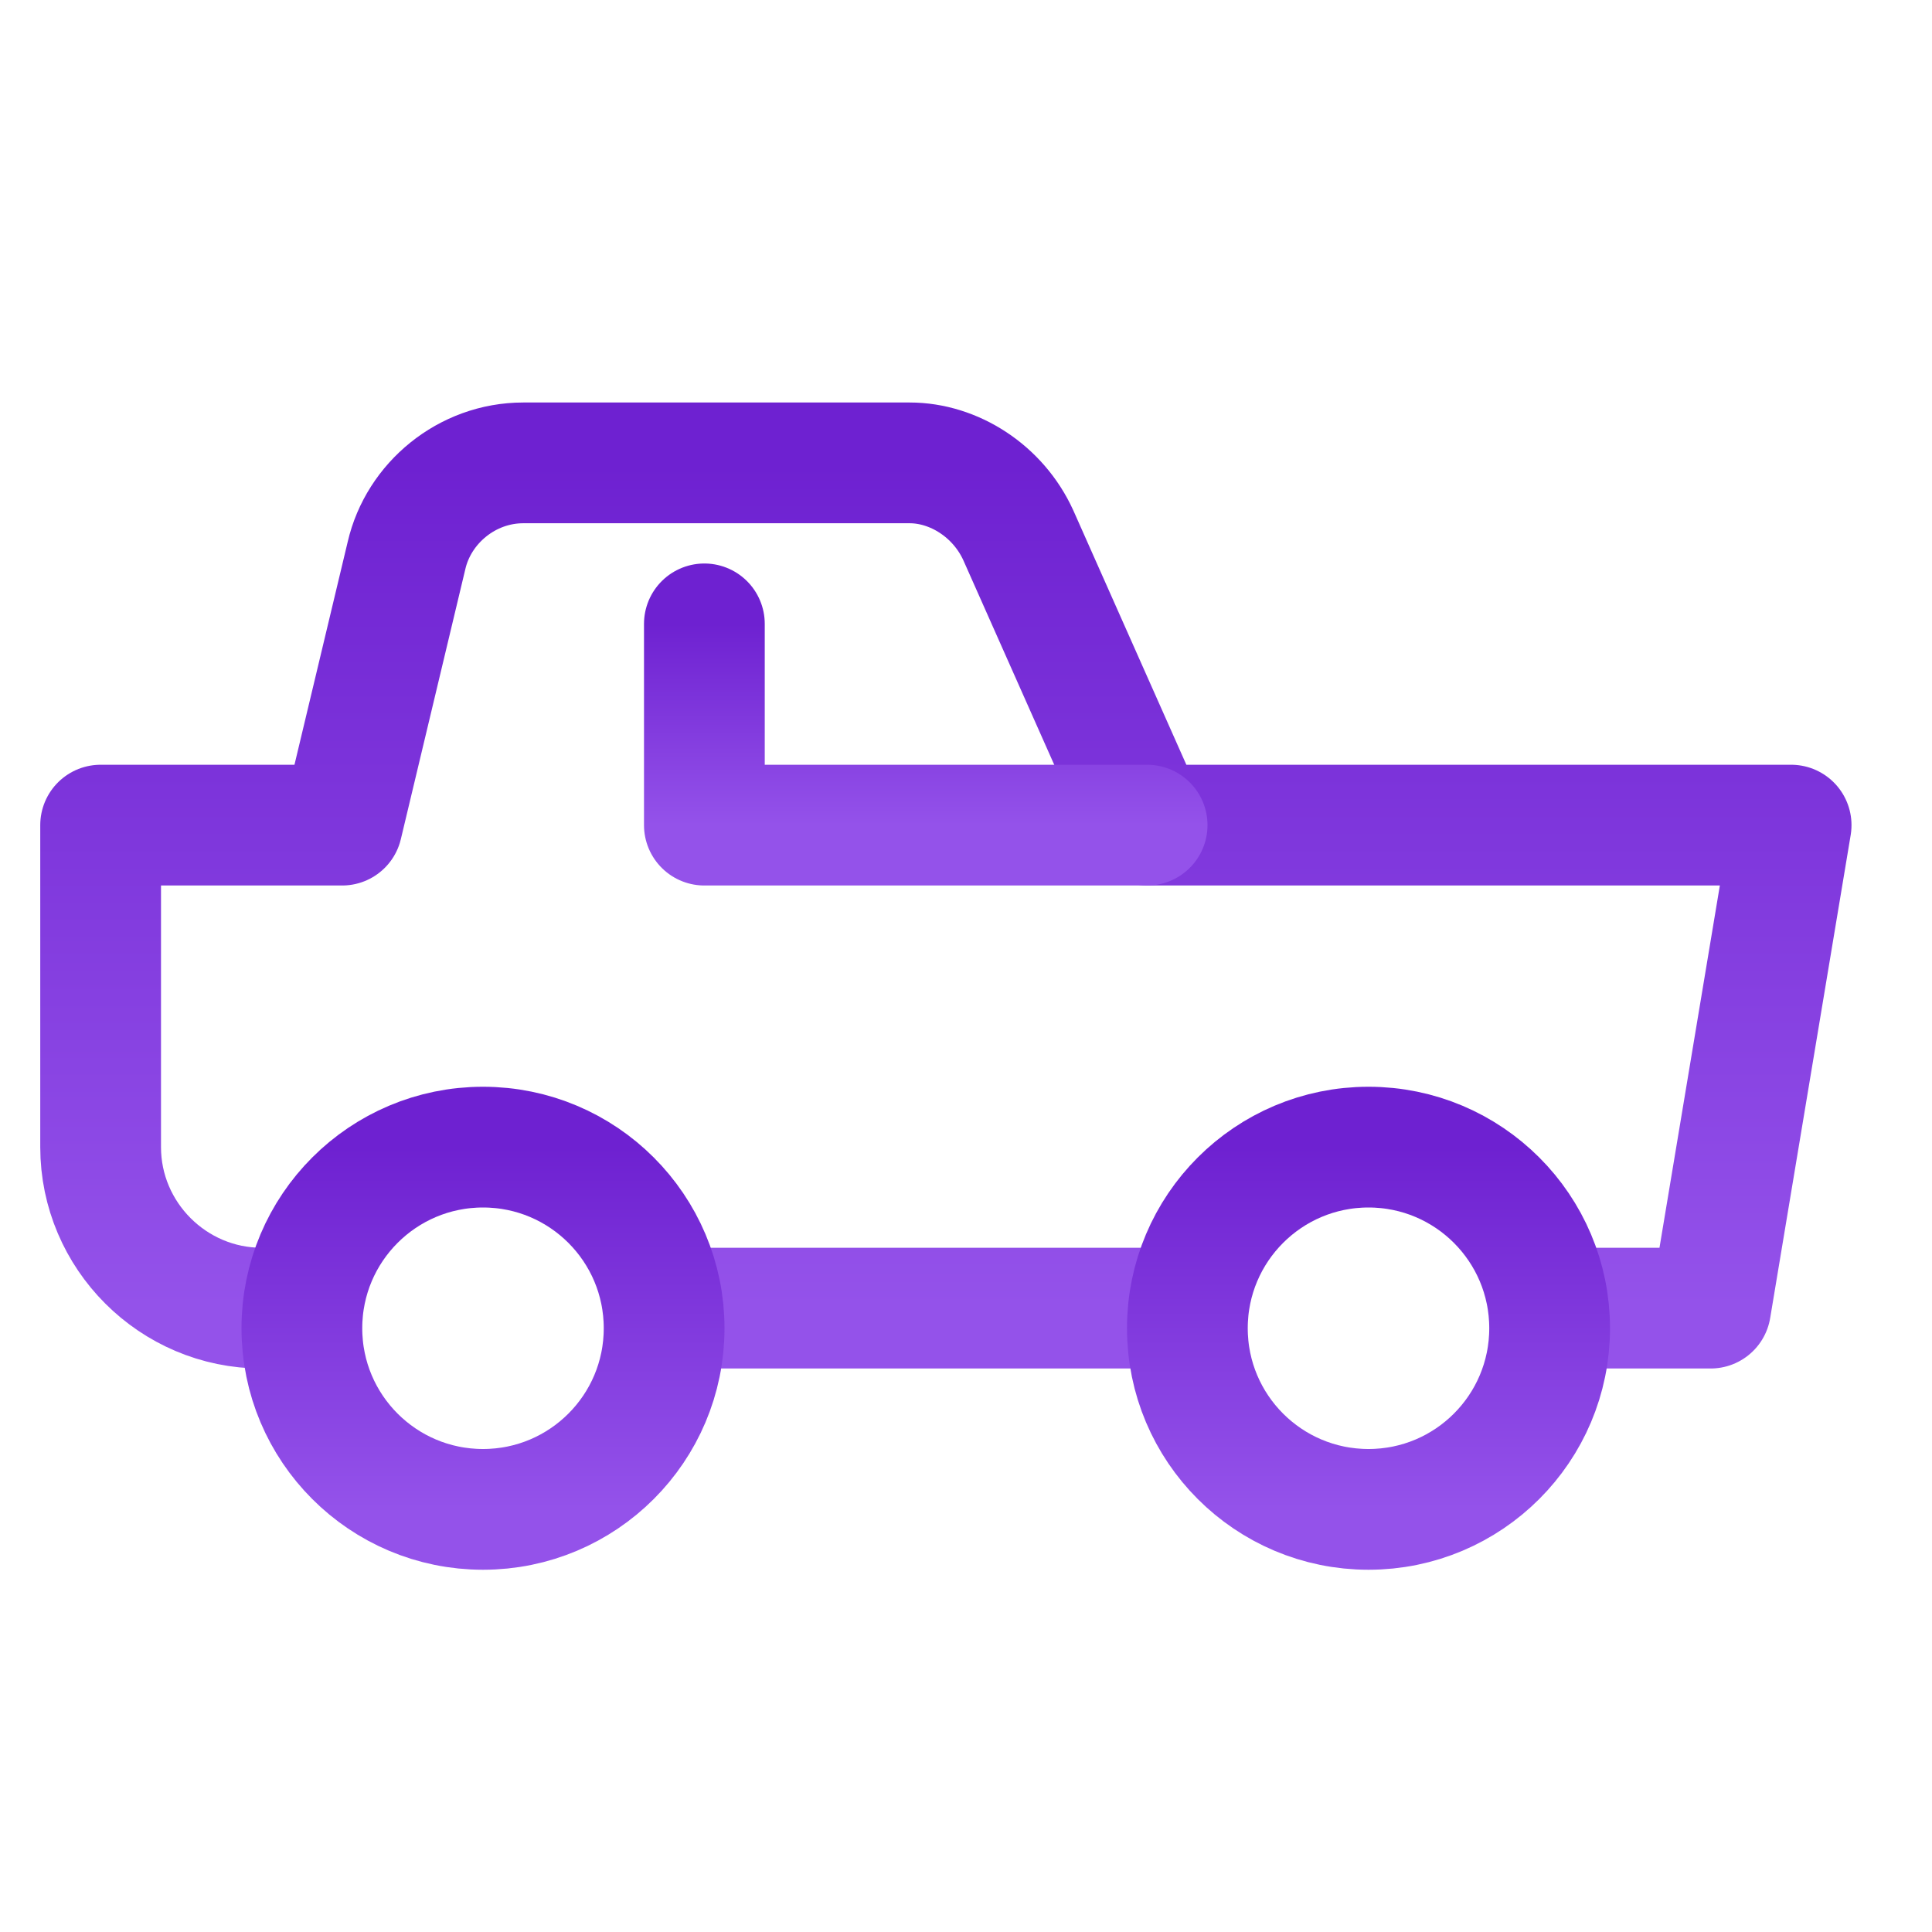<svg xmlns="http://www.w3.org/2000/svg" width="48" height="48"><defs><linearGradient id="gradient-purple" x1="0%" x2="0%" y1="0%" y2="100%"><stop offset="0%" stop-color="#6E21D1"></stop><stop offset="100%" stop-color="#9452EA"></stop></linearGradient></defs><g fill="none" stroke="url(#gradient-purple)" stroke-linecap="round" stroke-linejoin="round" stroke-width="3" class="nc-icon-wrapper" transform="translate(.5 .5)"><path d="M38 32h4l2-12H28l-3.2-7.2c-.5-1.1-1.6-1.8-2.7-1.8h-9.6c-1.4 0-2.6 1-2.9 2.3L8 20H2v8c0 2.2 1.8 4 4 4h1M16 32h13" data-cap="butt"></path><circle cx="11.5" cy="32.5" r="4.5" data-color="color-2"></circle><circle cx="33.5" cy="32.5" r="4.5" data-color="color-2"></circle><path d="M28 20H17v-5"></path><path d="M43.3 24H37" data-cap="butt"></path></g></svg>